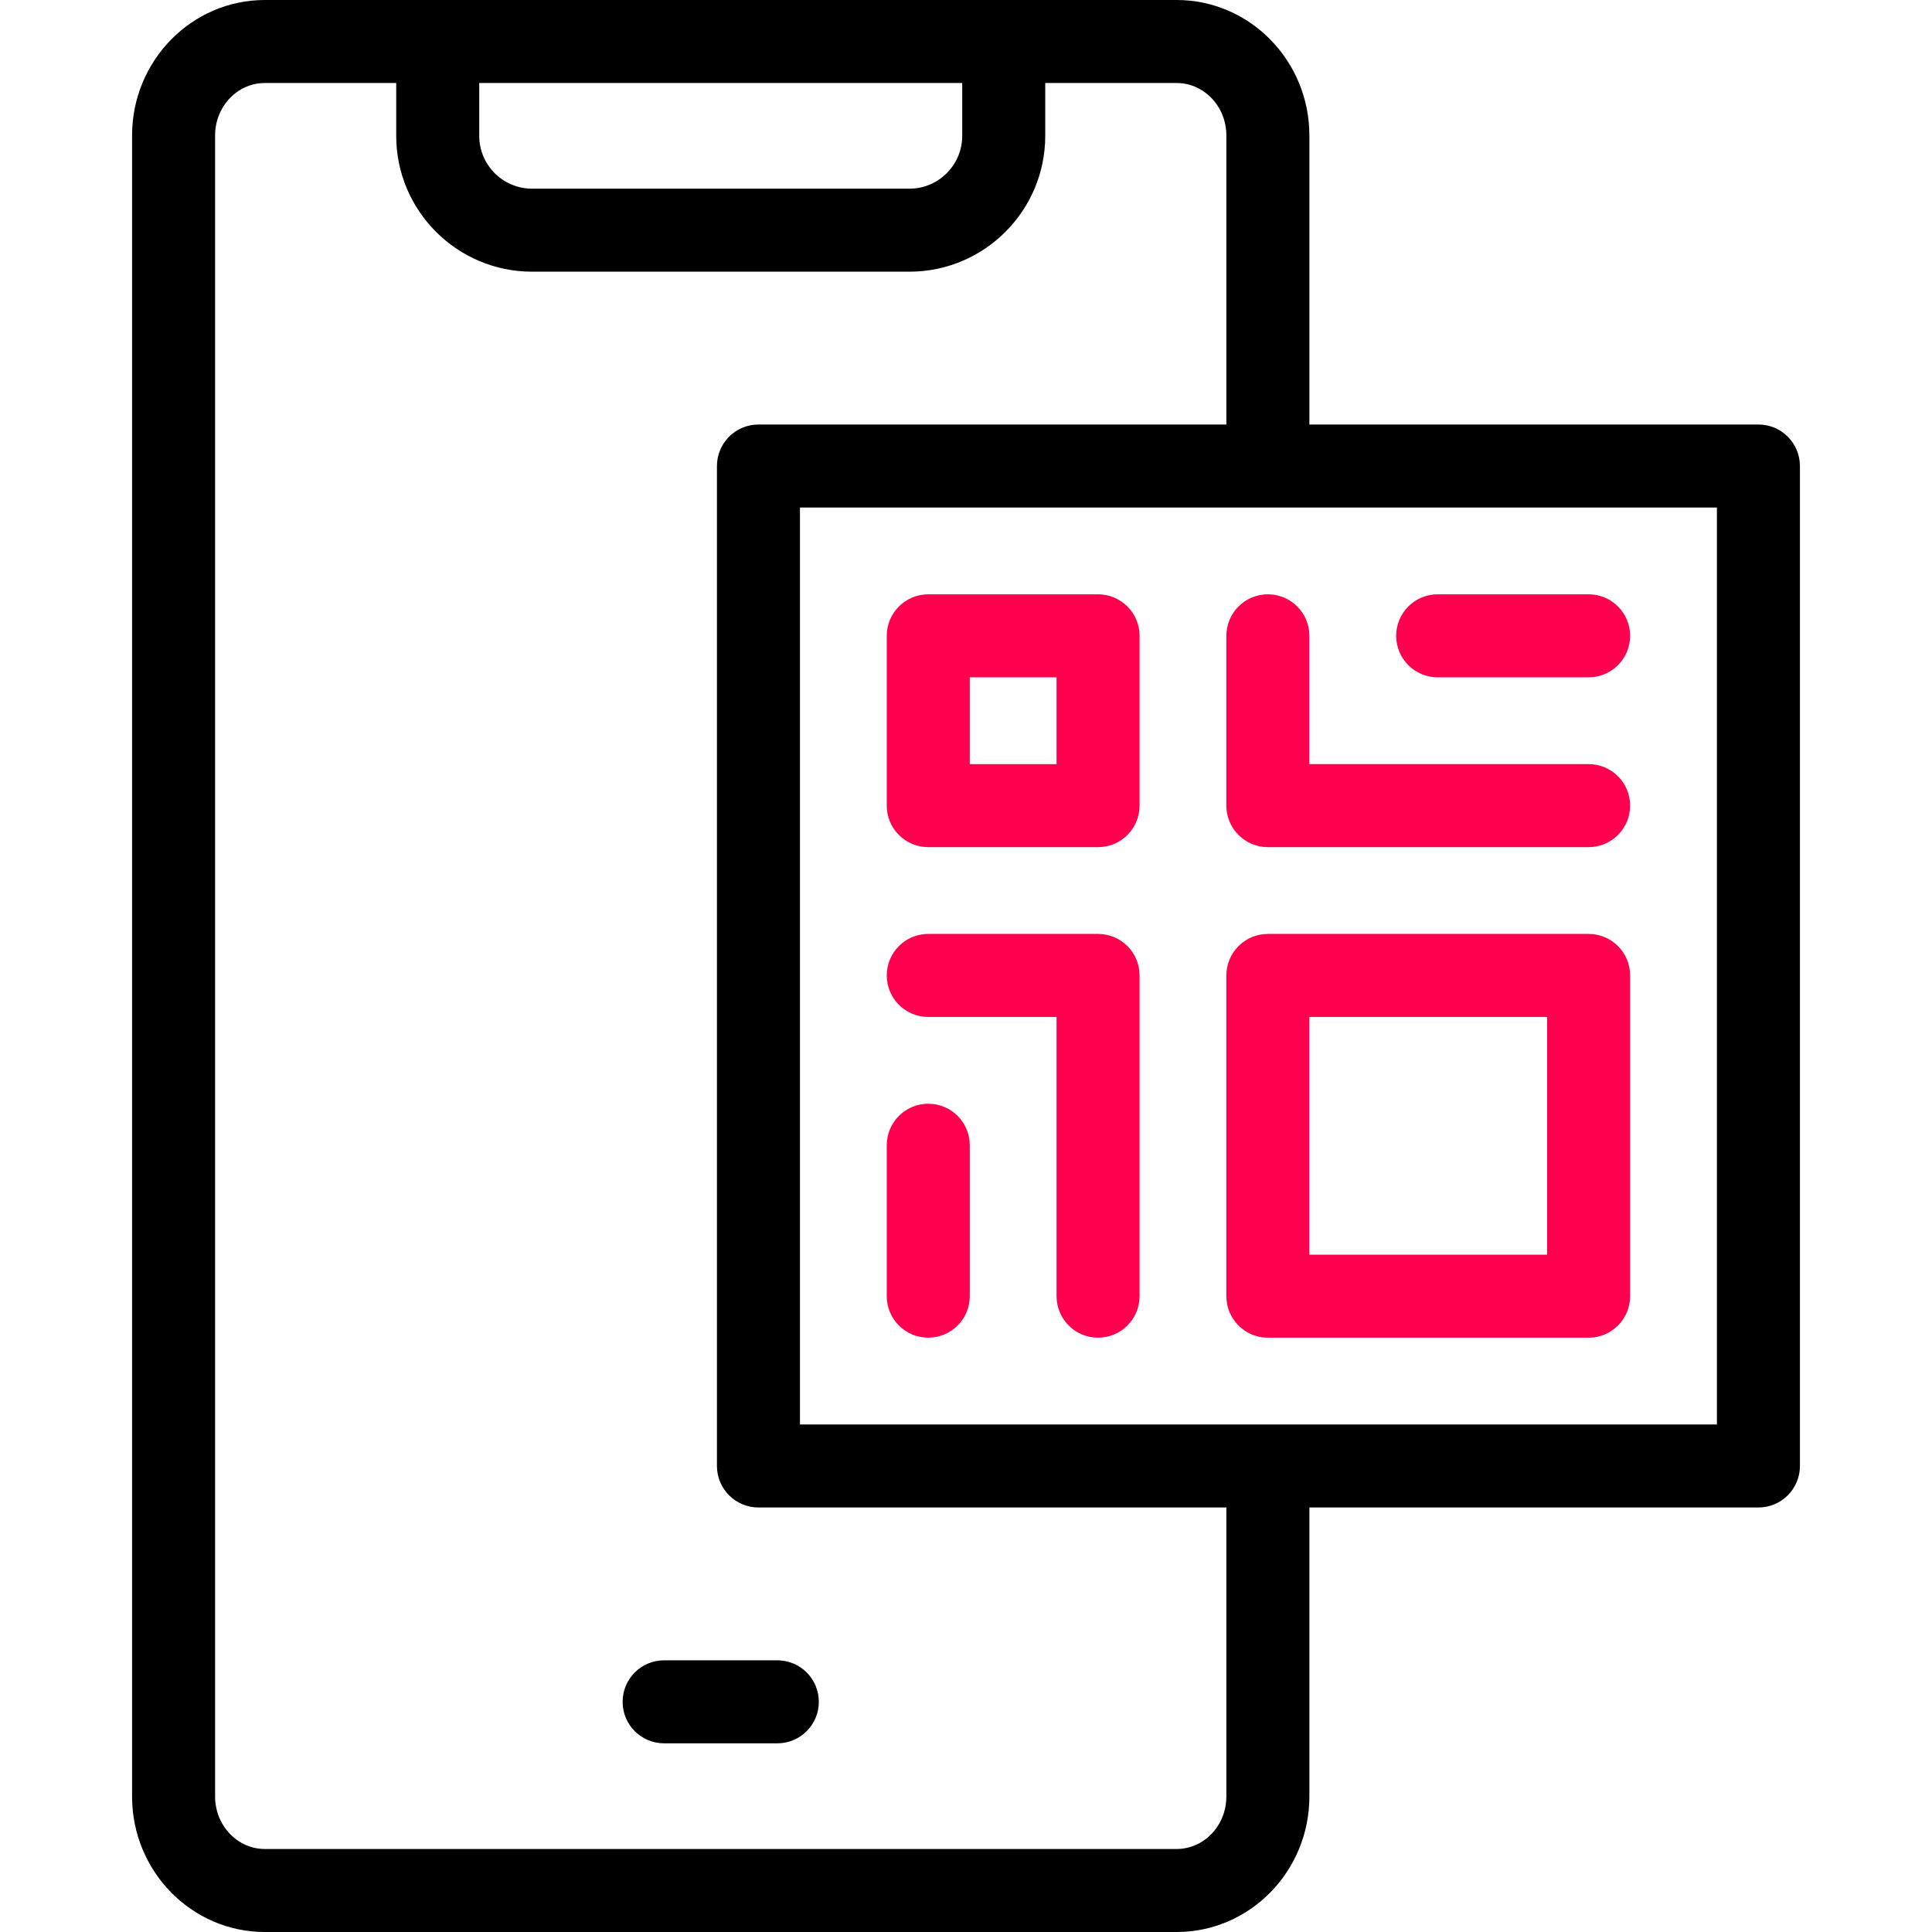 <?xml version="1.0" encoding="iso-8859-1"?>
<!-- Generator: Adobe Illustrator 26.5.1, SVG Export Plug-In . SVG Version: 6.00 Build 0)  -->
<svg version="1.1" id="Capa_1" xmlns="http://www.w3.org/2000/svg" xmlns:xlink="http://www.w3.org/1999/xlink" x="0px" y="0px"
	 viewBox="0 0 512 512" style="enable-background:new 0 0 512 512;" xml:space="preserve">
<g>
	<g>
		<path d="M165,451c0,6.075,4.925,11,11,11h30c6.075,0,11-4.925,11-11s-4.925-11-11-11h-30C169.925,440,165,444.925,165,451z"/>
		<path d="M465.999,112.5h-119V35.898C346.999,16.104,331.223,0,311.833,0H70.167C50.776,0,35.001,16.104,35.001,35.898v440.203
			c0,19.795,15.775,35.898,35.166,35.898h241.666c19.391,0,35.167-16.104,35.167-35.898V399.5h119c6.075,0,11-4.925,11-11v-265
			C476.999,117.425,472.074,112.5,465.999,112.5z M127,22h128v14c0,7.72-6.28,14.001-14,14.001H141c-7.72,0-14-6.281-14-14.001V22z
			 M324.999,476.102c0,7.663-5.907,13.898-13.167,13.898H70.167c-7.26,0-13.166-6.235-13.166-13.898V35.898
			C57.001,28.235,62.907,22,70.167,22H105v14c0,19.851,16.149,36.001,36,36.001h100c19.851,0,36-16.15,36-36.001V22h34.833
			c7.26,0,13.167,6.235,13.167,13.898V112.5H200.998c-6.075,0-11,4.925-11,11v265c0,6.075,4.925,11,11,11h124.001V476.102z
			 M454.999,377.5H211.998v-243h243.001V377.5z"/>
	</g>
	<g>
		<g>
			<path style="fill:#ff004f;" d="M290.998,354.5c-6.075,0-11-4.925-11-11v-74h-34c-6.075,0-11-4.925-11-11s4.925-11,11-11h45
				c6.075,0,11,4.925,11,11v85C301.998,349.575,297.073,354.5,290.998,354.5z"/>
		</g>
		<g>
			<path style="fill:#ff004f;" d="M290.998,224.5h-45c-6.075,0-11-4.925-11-11v-45c0-6.075,4.925-11,11-11h45
				c6.075,0,11,4.925,11,11v45C301.998,219.575,297.073,224.5,290.998,224.5z M256.998,202.5h23v-23h-23V202.5z"/>
		</g>
		<g>
			<path style="fill:#ff004f;" d="M245.998,354.5c-6.075,0-11-4.925-11-11v-40c0-6.075,4.925-11,11-11s11,4.925,11,11v40
				C256.998,349.575,252.073,354.5,245.998,354.5z"/>
		</g>
		<g>
			<path style="fill:#ff004f;" d="M421,179.499h-40c-6.075,0-11-4.925-11-11s4.925-11,11-11h40c6.075,0,11,4.925,11,11
				S427.075,179.499,421,179.499z"/>
		</g>
		<g>
			<path style="fill:#ff004f;" d="M421,224.499h-85c-6.075,0-11-4.925-11-11v-45c0-6.075,4.925-11,11-11s11,4.925,11,11v34h74
				c6.075,0,11,4.925,11,11S427.075,224.499,421,224.499z"/>
		</g>
		<g>
			<path style="fill:#ff004f;" d="M421,354.5h-85c-6.075,0-11-4.925-11-11v-85c0-6.075,4.925-11,11-11h85c6.075,0,11,4.925,11,11v85
				C432,349.575,427.075,354.5,421,354.5z M346.999,332.5h63v-63h-63V332.5z"/>
		</g>
	</g>
</g>
<g>
</g>
<g>
</g>
<g>
</g>
<g>
</g>
<g>
</g>
<g>
</g>
<g>
</g>
<g>
</g>
<g>
</g>
<g>
</g>
<g>
</g>
<g>
</g>
<g>
</g>
<g>
</g>
<g>
</g>
</svg>
